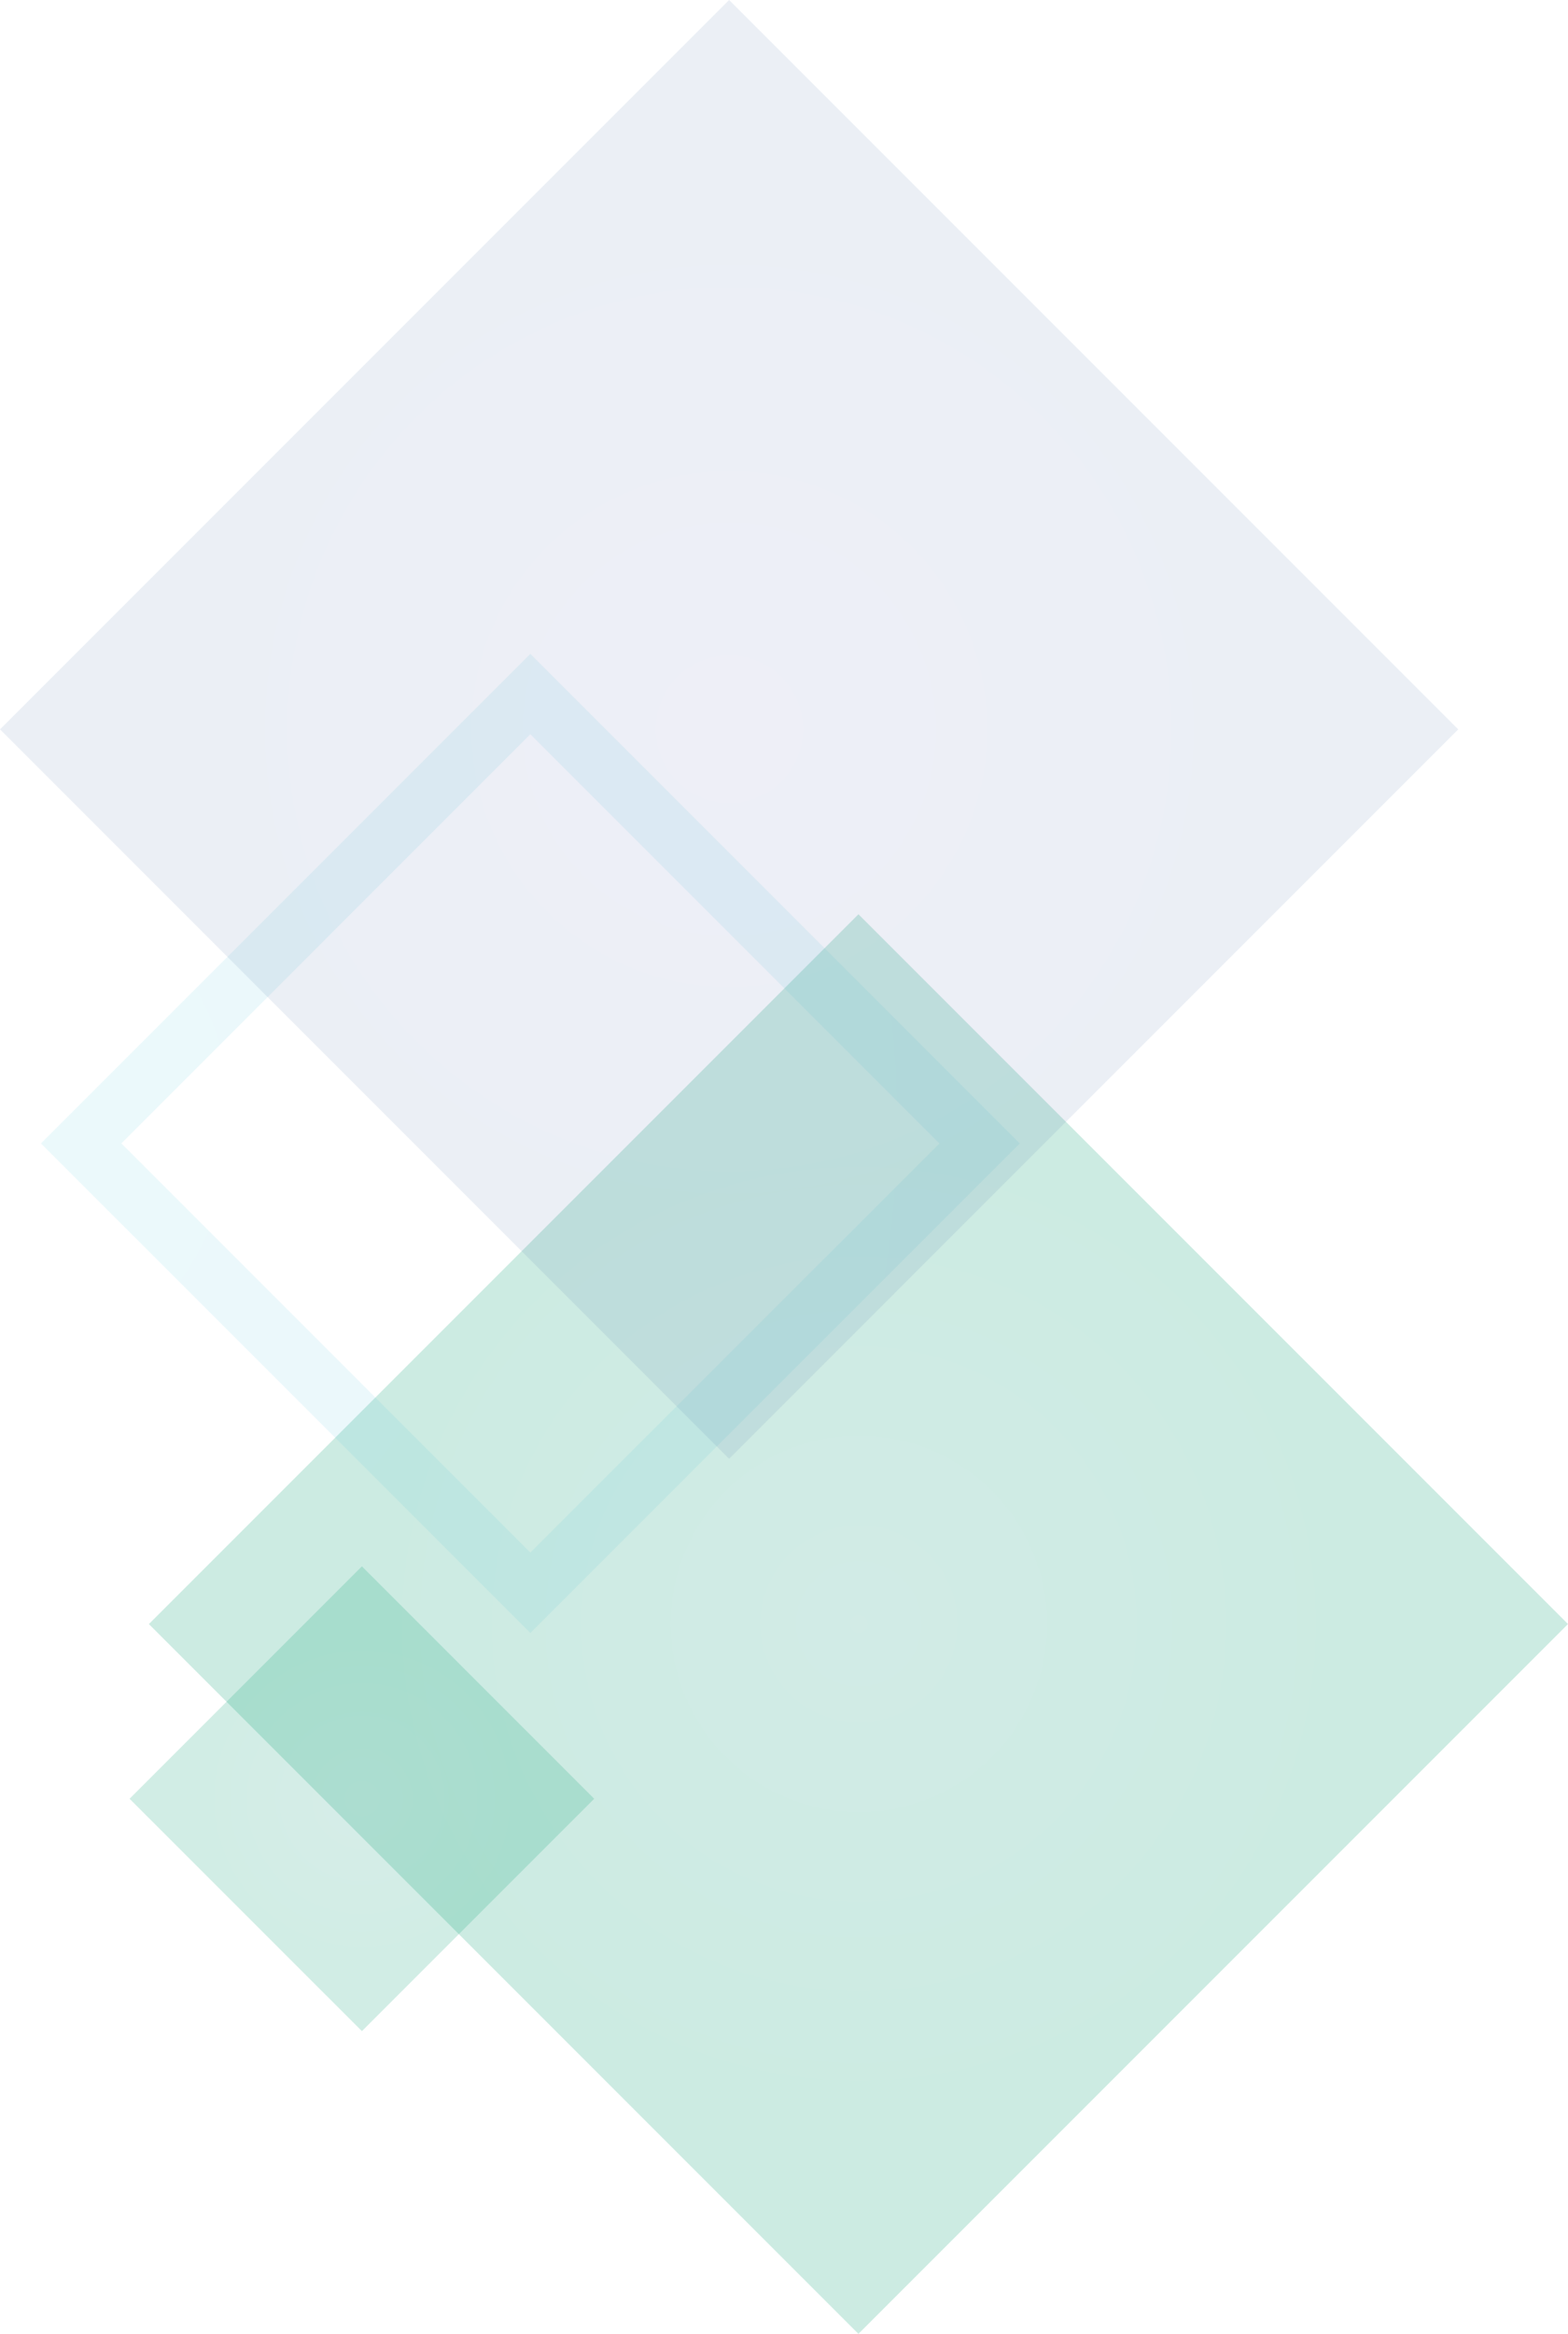 <?xml version="1.0" encoding="UTF-8"?>
<svg xmlns="http://www.w3.org/2000/svg" width="297.769" height="443.056" xmlns:xlink="http://www.w3.org/1999/xlink" viewBox="0 0 297.769 443.056">
  <defs>
    <style>
      .h {
        fill: url(#d);
        opacity: .2;
      }

      .h, .i, .j {
        mix-blend-mode: multiply;
      }

      .i {
        fill: url(#g);
      }

      .i, .j {
        opacity: .1;
      }

      .j {
        fill: url(#f);
      }

      .k {
        isolation: isolate;
      }

      .l {
        fill: url(#e);
        mix-blend-mode: color-dodge;
        opacity: .18;
      }
    </style>
    <radialGradient id="d" cx="7470.732" cy="6183.257" fx="7470.732" fy="6183.257" r="95.282" gradientTransform="translate(-6020.151 7778.99) rotate(-90)" gradientUnits="userSpaceOnUse">
      <stop offset="0" stop-color="#1c9c82"/>
      <stop offset="1" stop-color="#009c6e"/>
    </radialGradient>
    <radialGradient id="e" cx="7513.961" cy="6093.13" fx="7513.961" fy="6093.13" r="31.196" gradientTransform="translate(1073.395 9963.045) rotate(-135)" xlink:href="#d"/>
    <radialGradient id="f" cx="7526.872" cy="5953.332" fx="7526.872" fy="5953.332" r="221.663" gradientTransform="translate(1008.056 8906.267) rotate(-135) scale(.912)" gradientUnits="userSpaceOnUse">
      <stop offset="0" stop-color="#3dc7db"/>
      <stop offset="1" stop-color="#3db7d3"/>
    </radialGradient>
    <radialGradient id="g" cx="7608.2" cy="6285.99" fx="7608.2" fy="6285.99" r="97.911" gradientTransform="translate(1073.395 9963.045) rotate(-135)" gradientUnits="userSpaceOnUse">
      <stop offset="0" stop-color="#5964b7"/>
      <stop offset="1" stop-color="#3d64a3"/>
    </radialGradient>
  </defs>
  <g class="k">
    <g id="b" data-name="Layer 2">
      <g id="c" data-name="レイヤー 8">
        <rect class="h" x="67.74" y="213.029" width="190.564" height="190.559" transform="translate(-170.259 205.574) rotate(-45)"/>
        <polygon class="l" points="68.727 297.353 112.841 341.473 68.727 385.584 24.608 341.473 68.727 297.353"/>
        <path class="j" d="M193.654,217.069l-92.938,92.93L7.775,217.067l89.121-89.121,3.817-3.821,92.94,92.944h0ZM100.713,131.764l-3.813,3.811,3.813-3.811h0ZM178.393,217.069l-77.678-77.682L23.044,217.06l77.671,77.674,77.678-77.664h0Z"/>
        <polygon class="i" points="138.461 0 276.924 138.461 138.461 276.929 0 138.459 138.461 0"/>
      </g>
    </g>
  </g>
</svg>